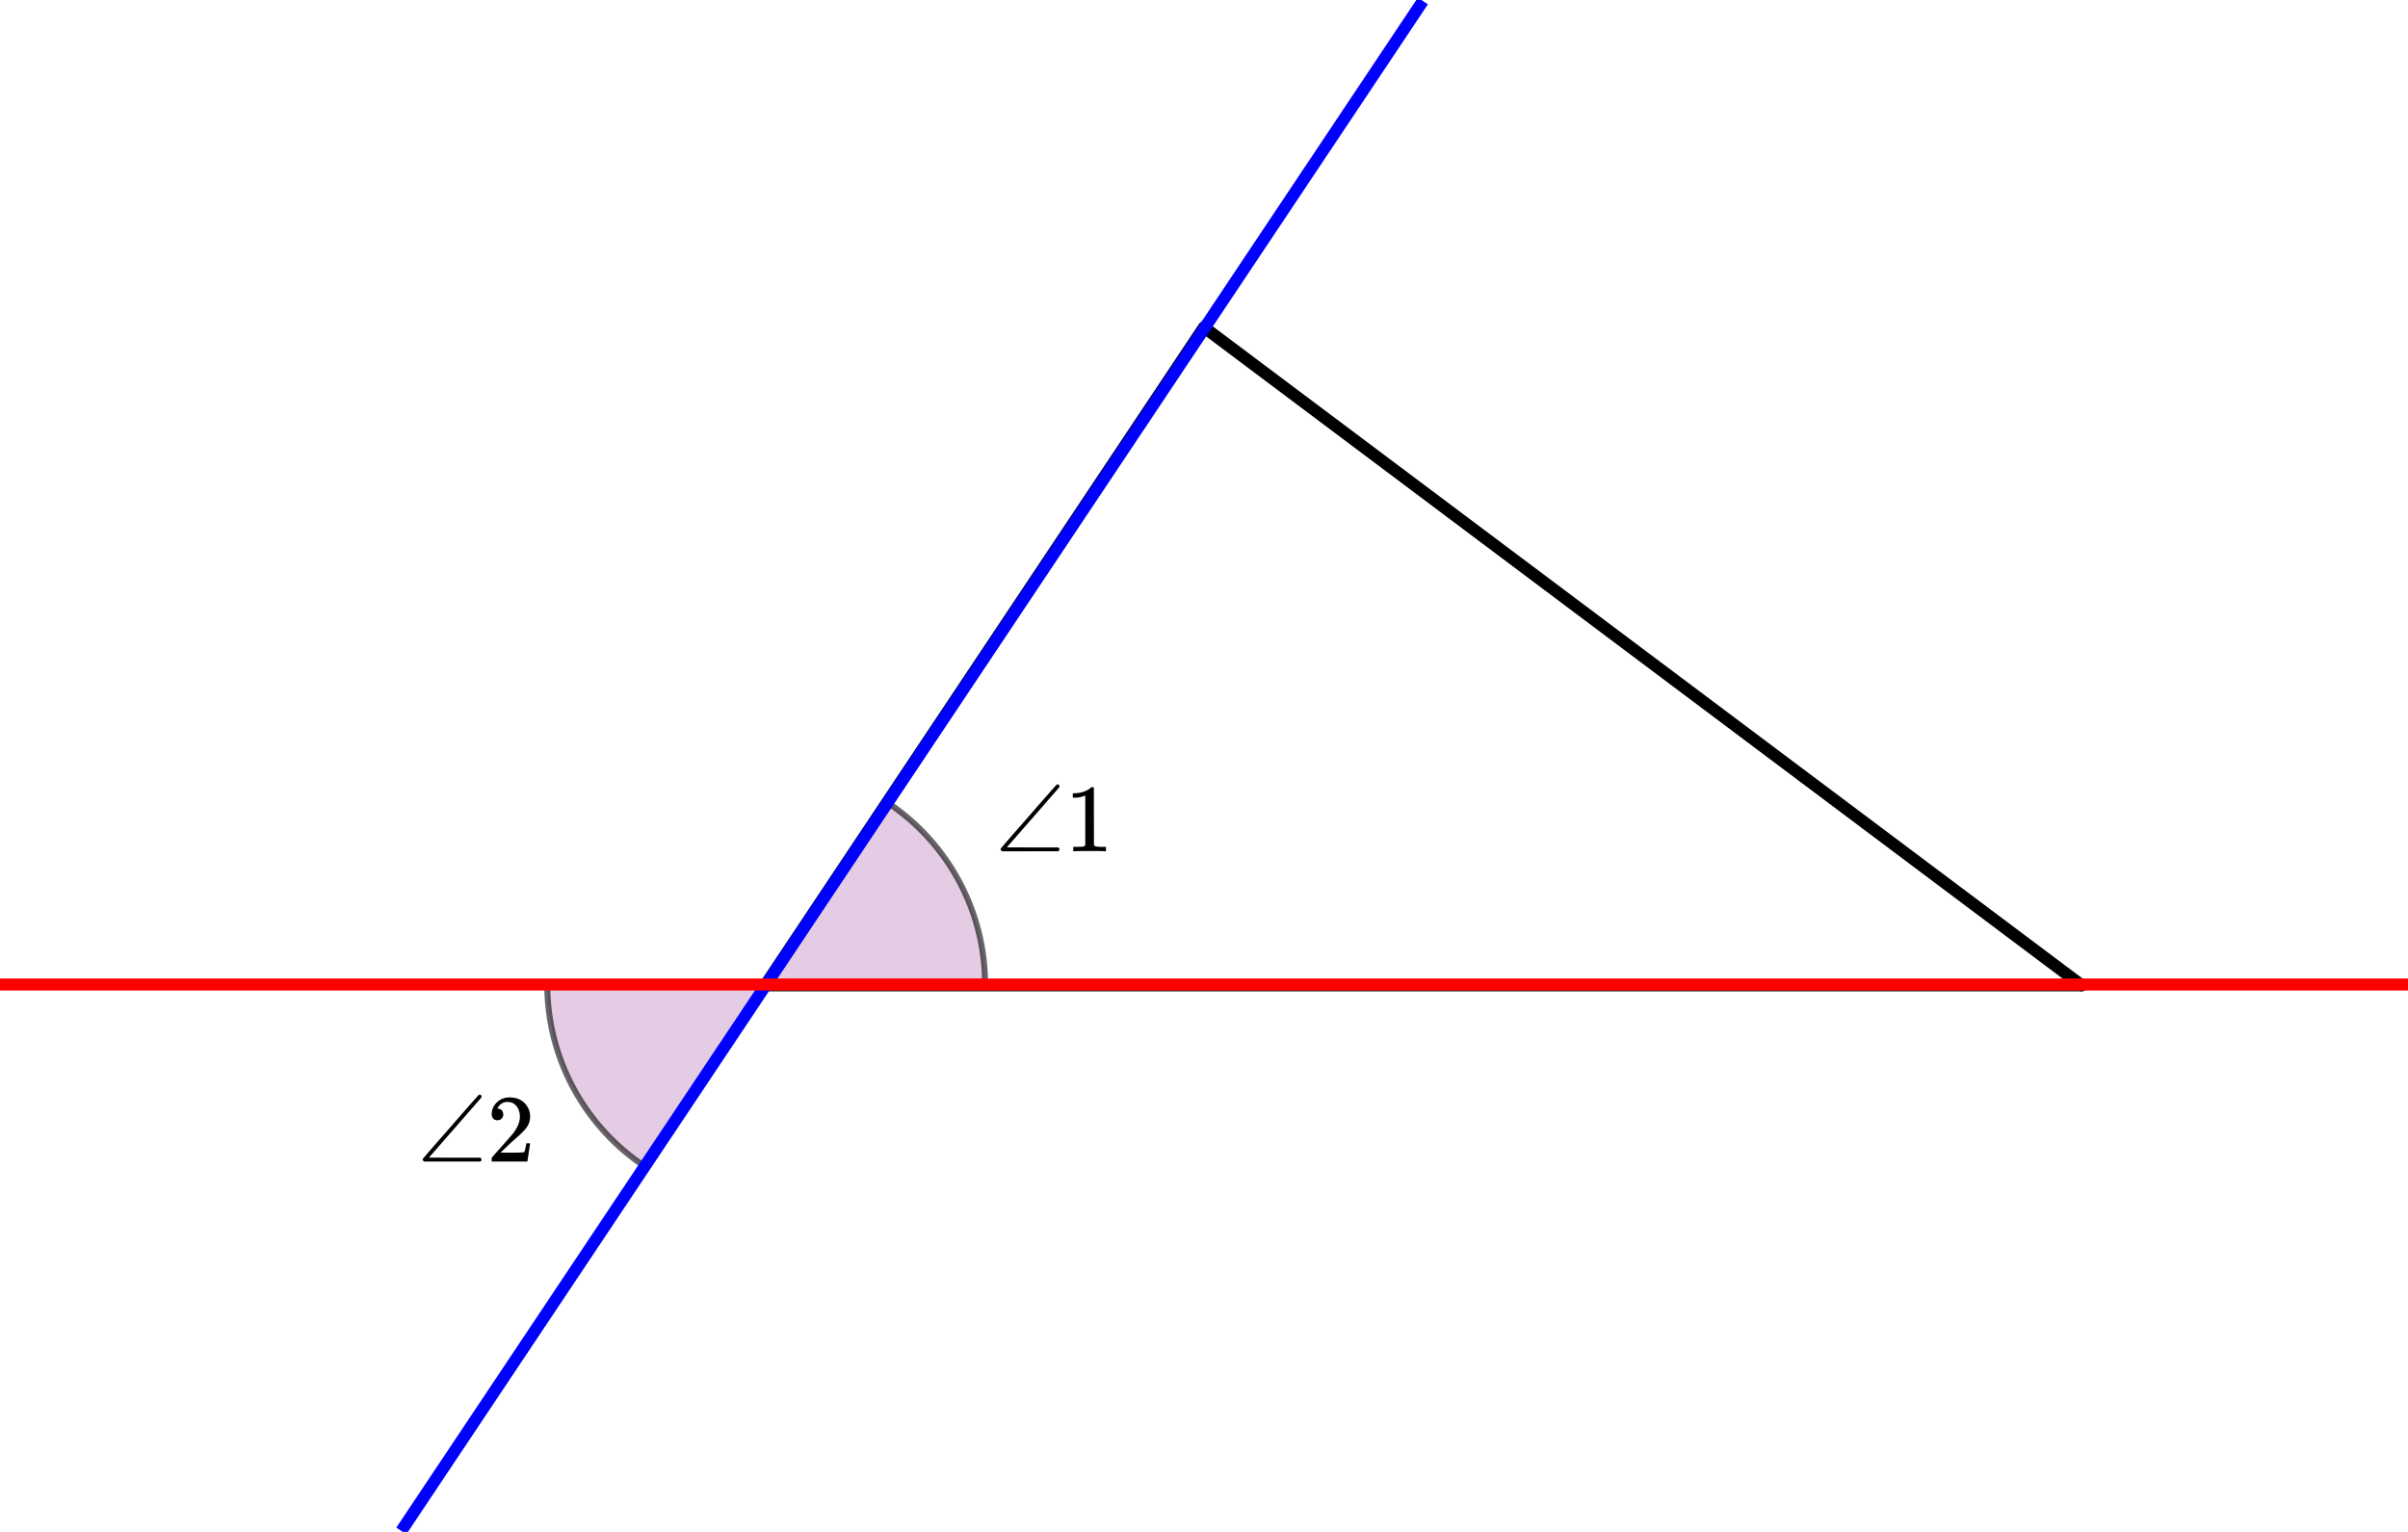 <svg xmlns="http://www.w3.org/2000/svg" width="450" height="286.359" viewBox="0 0 450 286"><path fill="#fff" d="M0 0h450v286H0z"/><path d="M143.184 183.855h40.906a40.842 40.842 0 0 0-18.215-33.992c-7.559 11.32-15.113 22.64-22.691 33.992zm0 0" fill="purple" fill-opacity=".2"/><path d="M143.184 183.293h40.906v.562h-.563c0-13.52-6.703-26.027-17.964-33.523l.312-.469.469.313c-7.559 11.32-15.114 22.64-22.696 33.992l-.464-.313zm-.47.25c7.579-11.352 15.138-22.672 22.692-33.992a.563.563 0 1 1 .469.875.54.54 0 0 1-.313-.098l.625-.933c11.497 7.656 18.465 20.66 18.465 34.46a.56.56 0 0 1-.562.563h-40.906a.56.56 0 0 1-.563-.563c0-.113.031-.222.094-.312zm0 0" fill-opacity=".6"/><path d="M143.184 183.855h-40.91a40.844 40.844 0 0 0 18.214 33.997c7.559-11.32 15.114-22.641 22.696-33.997zm0 0" fill="purple" fill-opacity=".2"/><path d="M143.184 184.418h-40.91v-.563h.562c0 13.52 6.703 26.028 17.965 33.528l-.313.469-.465-.313c7.555-11.32 15.11-22.64 22.692-33.996l.469.312zm.464-.25c-7.578 11.355-15.132 22.676-22.691 33.996a.56.56 0 0 1-.777.156c-11.5-7.656-18.47-20.66-18.47-34.465 0-.308.25-.562.563-.562h40.91a.563.563 0 1 1-.469.875zm0 0" fill-opacity=".6"/><path d="M389 184L225 61M225 61l-82 123" fill="red" stroke-width="2.25" stroke-linecap="round" stroke="#000"/><path d="M143 184h246" fill="none" stroke-width="2.25" stroke-linecap="round" stroke="#000"/><path d="M74.063 285.375l190.91-286 1.87 1.25-190.906 286zm0 0" fill="#00f"/><path d="M0 182.73h450v2.25H0zm0 0" fill="red"/><path d="M187.281 158.95h10.438c.187-.079.265-.204.265-.36 0-.125-.078-.25-.234-.36h-4.797l-4.797-.015 4.86-5.563c.78-.89 1.593-1.812 2.406-2.765.828-.938 1.453-1.657 1.875-2.14.406-.47.625-.72.64-.735a.433.433 0 0 0 .047-.203.33.33 0 0 0-.093-.25.281.281 0 0 0-.235-.11.474.474 0 0 0-.172.047c-.062.016-1.828 2-5.25 5.953-3.359 3.813-5.093 5.813-5.203 6a.36.36 0 0 0-.047.14c0 .126.11.25.297.36zm0 0M206.469 158.95h.203v-.829h-1.063c-.593 0-.984-.094-1.172-.266l-.015-5.406v-5.39a.496.496 0 0 0-.313-.094c-.109 0-.187.015-.203.047a2.646 2.646 0 0 1-.562.422c-.672.406-1.516.64-2.516.671h-.344v.829h.344c.672 0 1.297-.125 1.844-.344a.653.653 0 0 1 .14-.047v9.312c-.187.125-.328.204-.421.22-.203.03-.657.046-1.36.046h-.469v.828h.22c.202-.031 1.155-.047 2.827-.047 1.703 0 2.657.016 2.86.047zm0 0M79.281 216.95H89.72c.187-.079.265-.204.265-.36 0-.125-.078-.25-.234-.36h-4.797l-4.797-.015 4.86-5.563c.78-.89 1.593-1.812 2.406-2.765.828-.938 1.453-1.657 1.875-2.14.406-.47.625-.72.64-.735a.433.433 0 0 0 .047-.203.33.33 0 0 0-.093-.25.281.281 0 0 0-.235-.11.474.474 0 0 0-.172.047c-.062.016-1.828 2-5.25 5.953-3.359 3.813-5.093 5.813-5.203 6a.36.36 0 0 0-.047.14c0 .126.11.25.297.36zm0 0M92.969 209.23c.328 0 .578-.109.781-.328.203-.203.297-.453.297-.75a1.13 1.13 0 0 0-.281-.765.907.907 0 0 0-.735-.328c-.047 0-.078 0-.078-.016s.016-.047.047-.11c.047-.078.078-.14.11-.187.437-.625 1-.937 1.687-.937.75 0 1.328.265 1.734.796.422.532.625 1.204.625 1.985 0 .922-.39 1.922-1.203 3.015-.375.47-1.219 1.422-2.516 2.875-1 1.125-1.5 1.704-1.515 1.72-.031.03-.031.171-.031.405v.344h6.671v-.047l.5-3.297v-.062h-.718v.062c-.11.672-.203 1.094-.25 1.22-.063.234-.125.359-.172.374-.125.063-1.125.094-3.016.094l-1.36-.016 1.063-1.015a46.51 46.51 0 0 1 1.797-1.657c1.016-.875 1.703-1.562 2.031-2.062.422-.61.626-1.266.626-1.969 0-.172 0-.375-.032-.594a3.58 3.58 0 0 0-1.25-2.187c-.672-.563-1.531-.828-2.562-.828-.922 0-1.703.297-2.36.922-.64.61-.968 1.36-.968 2.218 0 .313.093.579.28.797.188.22.454.328.798.328zm0 0"/></svg>